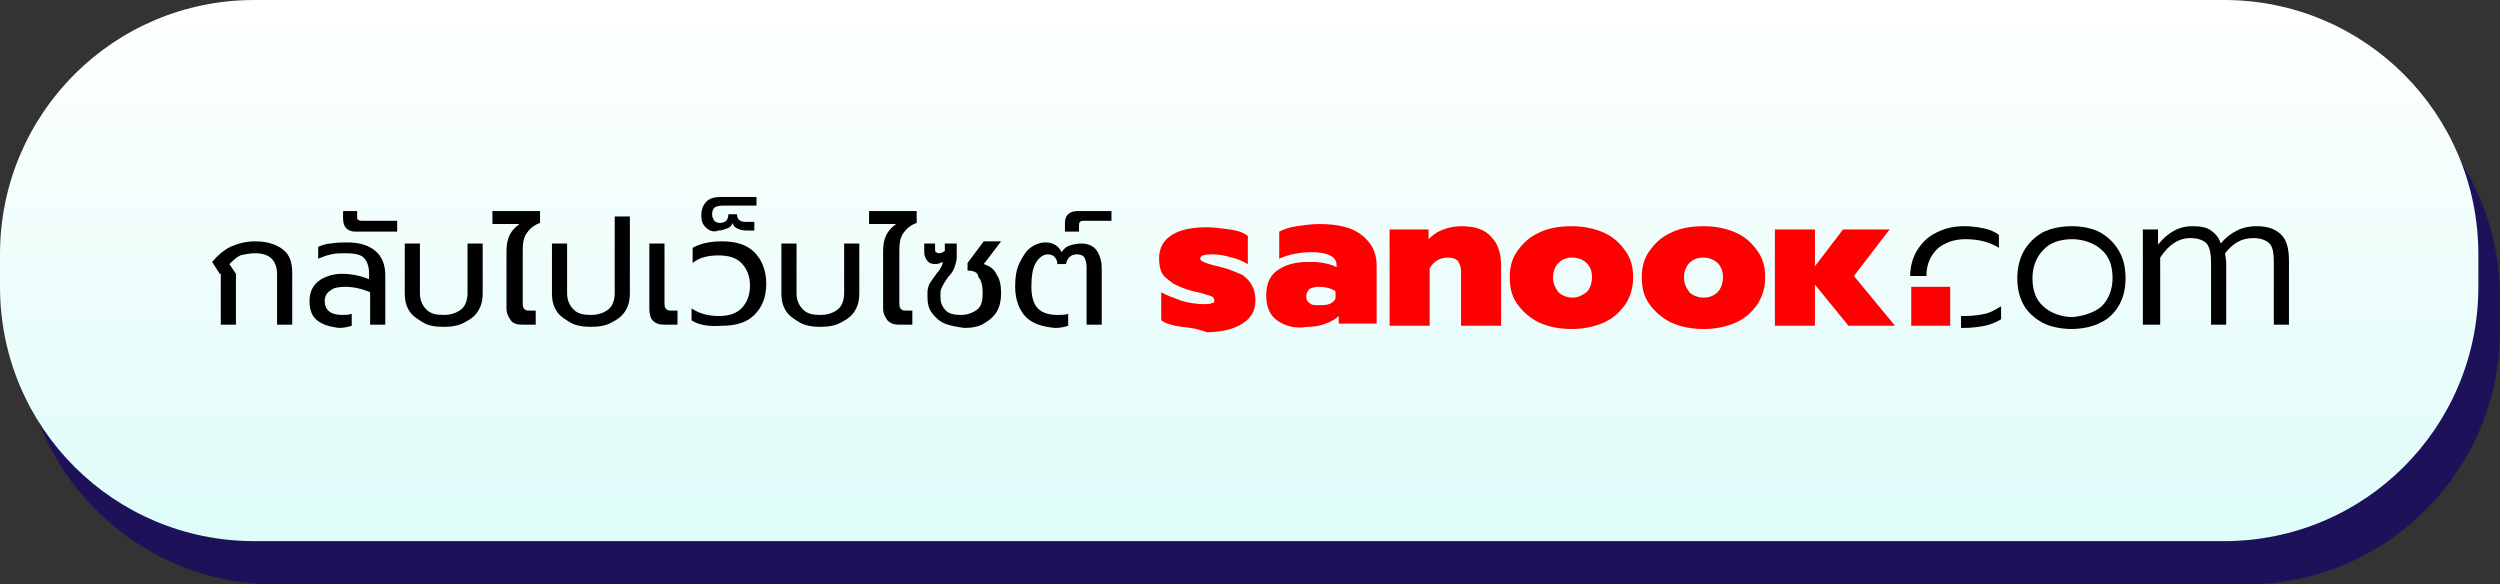 <?xml version="1.0" encoding="utf-8"?>
<!-- Generator: Adobe Illustrator 27.3.1, SVG Export Plug-In . SVG Version: 6.00 Build 0)  -->
<svg version="1.1" id="Layer_1" xmlns="http://www.w3.org/2000/svg" xmlns:xlink="http://www.w3.org/1999/xlink" x="0px" y="0px"
	 viewBox="0 0 231 54" style="enable-background:new 0 0 231 54;" xml:space="preserve">
<rect x="0" y="0" width="231" height="54" fill="#333333" stroke="none"/>
<style type="text/css">
	.st0{fill-rule:evenodd;clip-rule:evenodd;fill:#1D1159;}
	.st1{fill-rule:evenodd;clip-rule:evenodd;fill:url(#Rectangle_00000033334040070150799930000012099435347967489679_);}
	.st2{enable-background:new    ;}
	.st3{fill:#FF0000;}
</style>
<g>
	<g id="design">
		<g id="design-mobile-landingpage" transform="translate(-77, -1836)">
			<g id="Group" transform="translate(77, 1836)">
				<path id="Rectangle-Copy" class="st0" d="M25.5,4h182c13,0,23.5,10.5,23.5,23.5v3c0,13-10.5,23.5-23.5,23.5h-182
					C12.5,54,2,43.5,2,30.5v-3C2,14.5,12.5,4,25.5,4z"/>
				
					<linearGradient id="Rectangle_00000023265920967789051830000017381908213684614553_" gradientUnits="userSpaceOnUse" x1="-879.64" y1="1008.56" x2="-879.64" y2="1007.56" gradientTransform="matrix(229 0 0 -50 201552 50428)">
					<stop  offset="0" style="stop-color:#FFFFFF"/>
					<stop  offset="1" style="stop-color:#DEFCF9"/>
				</linearGradient>
				
					<path id="Rectangle" style="fill-rule:evenodd;clip-rule:evenodd;fill:url(#Rectangle_00000023265920967789051830000017381908213684614553_);" d="
					M23.5,0h182c13,0,23.5,10.5,23.5,23.5v3c0,13-10.5,23.5-23.5,23.5h-182C10.5,50,0,39.5,0,26.5v-3C0,10.5,10.5,0,23.5,0z"/>
				<g id="Group-20" transform="translate(21, 15)">
					<g class="st2">
						<path d="M-0.7,10.3l-0.7-1.1c0.5-0.6,1.1-1.1,1.7-1.4C1,7.5,1.7,7.3,2.6,7.3c1.1,0,2,0.3,2.6,0.8S6,9.3,6,10.2V15H4.6v-4.7
							c0-0.6-0.2-1.1-0.5-1.4C3.8,8.6,3.3,8.4,2.6,8.4c-0.5,0-1,0.1-1.4,0.2C0.8,8.8,0.5,9.1,0.2,9.4l0.6,0.9V15h-1.4V10.3z"/>
						<path d="M8.3,14.6c-0.5-0.4-0.7-1-0.7-1.8c0-0.8,0.3-1.4,0.8-1.8c0.5-0.4,1.3-0.7,2.2-0.7c0.9,0,1.8,0.2,2.5,0.5v-0.6
							c0-0.6-0.2-1.1-0.5-1.4c-0.3-0.3-0.9-0.4-1.7-0.4c-0.4,0-0.9,0-1.3,0.1C9.1,8.6,8.7,8.8,8.4,8.9V7.8c0.3-0.1,0.7-0.3,1.2-0.3
							c0.5-0.1,1-0.1,1.5-0.1c1.2,0,2,0.3,2.6,0.8c0.6,0.5,0.9,1.3,0.9,2.2V15h-1.4v-3c-0.7-0.3-1.5-0.5-2.3-0.5
							c-0.6,0-1.1,0.1-1.3,0.3C9.2,12,9,12.4,9,12.8c0,0.8,0.5,1.3,1.6,1.3c0.3,0,0.6,0,0.9-0.1v1.1c-0.3,0.1-0.7,0.2-1.2,0.2
							C9.5,15.2,8.8,15,8.3,14.6z"/>
						<path d="M11,6.1c-0.2-0.2-0.3-0.5-0.3-0.9V4.5h1.3V5c0,0.2,0,0.3,0.1,0.3c0.1,0.1,0.2,0.1,0.3,0.1h3.3v1h-3.9
							C11.5,6.4,11.2,6.3,11,6.1z"/>
						<path d="M18.1,14.8c-0.5-0.3-1-0.6-1.3-1.1c-0.3-0.5-0.4-1-0.4-1.6V7.5h1.4v4.6c0,0.6,0.2,1.1,0.6,1.5
							c0.4,0.4,0.9,0.5,1.6,0.5c0.7,0,1.2-0.2,1.6-0.5s0.6-0.9,0.6-1.5V7.5h1.4v4.6c0,0.6-0.1,1.1-0.4,1.6c-0.3,0.5-0.7,0.8-1.3,1.1
							c-0.5,0.3-1.2,0.4-1.9,0.4C19.2,15.2,18.6,15.1,18.1,14.8z"/>
						<path d="M26.2,14.6c-0.2-0.3-0.4-0.6-0.4-1.1V8.2c0-0.6,0.1-1.1,0.3-1.5s0.5-0.7,0.9-1h-2.5V4.5h4.4v1.1
							c-0.6,0.2-1,0.6-1.2,0.9c-0.3,0.4-0.4,0.9-0.4,1.6v5c0,0.3,0.1,0.4,0.2,0.5c0.1,0.1,0.3,0.1,0.5,0.1h0.5V15h-1.2
							C26.8,15,26.4,14.9,26.2,14.6z"/>
						<path d="M31.7,14.8c-0.5-0.3-1-0.6-1.3-1.1c-0.3-0.5-0.4-1-0.4-1.6V7.5h1.4v4.6c0,0.6,0.2,1.1,0.6,1.5
							c0.4,0.4,0.9,0.5,1.6,0.5c0.7,0,1.2-0.2,1.6-0.5s0.6-0.9,0.6-1.5V5h1.4v7.1c0,0.6-0.1,1.1-0.4,1.6c-0.3,0.5-0.7,0.8-1.3,1.1
							c-0.5,0.3-1.2,0.4-1.9,0.4C32.9,15.2,32.2,15.1,31.7,14.8z"/>
						<path d="M39.3,14.6C39.1,14.4,39,14,39,13.5v-6h1.4v5.6c0,0.3,0.1,0.4,0.2,0.5c0.1,0.1,0.3,0.1,0.5,0.1h0.5V15h-1.2
							C39.9,15,39.6,14.9,39.3,14.6z"/>
						<path d="M42.9,14.6v-1.1c0.6,0.4,1.4,0.7,2.5,0.7c0.9,0,1.6-0.2,2.1-0.7s0.8-1.2,0.8-2.1c0-0.9-0.3-1.6-0.8-2.1
							c-0.5-0.5-1.2-0.7-2.1-0.7c-1,0-1.8,0.2-2.4,0.7V7.9c0.7-0.4,1.6-0.6,2.7-0.6c1.3,0,2.3,0.3,3,1s1.1,1.7,1.1,2.9
							c0,1.3-0.4,2.2-1.1,2.9c-0.7,0.7-1.7,1-3,1C44.4,15.2,43.5,15,42.9,14.6z"/>
						<path d="M44.2,6c-0.3-0.3-0.4-0.6-0.4-1.1c0-0.6,0.2-1,0.5-1.3s0.8-0.4,1.3-0.4h3.3V4h-3.2c-0.3,0-0.6,0.1-0.7,0.2
							s-0.2,0.3-0.2,0.6c0,0.3,0.1,0.4,0.2,0.6c0.1,0.1,0.3,0.2,0.5,0.2c0.3,0,0.5-0.1,0.6-0.2c0.1-0.1,0.2-0.3,0.2-0.6h0.8
							c0,0.5,0.3,0.7,0.8,0.7h0.8v0.8h-0.8c-0.3,0-0.6-0.1-0.8-0.2s-0.4-0.3-0.4-0.5c-0.1,0.2-0.2,0.4-0.5,0.5s-0.5,0.2-0.8,0.2
							C44.9,6.5,44.5,6.3,44.2,6z"/>
						<path d="M52.9,14.8c-0.5-0.3-1-0.6-1.3-1.1c-0.3-0.5-0.4-1-0.4-1.6V7.5h1.4v4.6c0,0.6,0.2,1.1,0.6,1.5
							c0.4,0.4,0.9,0.5,1.6,0.5c0.7,0,1.2-0.2,1.6-0.5s0.6-0.9,0.6-1.5V7.5h1.4v4.6c0,0.6-0.1,1.1-0.4,1.6c-0.3,0.5-0.7,0.8-1.3,1.1
							c-0.5,0.3-1.2,0.4-1.9,0.4C54.1,15.2,53.4,15.1,52.9,14.8z"/>
						<path d="M61,14.6c-0.2-0.3-0.4-0.6-0.4-1.1V8.2c0-0.6,0.1-1.1,0.3-1.5s0.5-0.7,0.9-1h-2.5V4.5h4.4v1.1c-0.6,0.2-1,0.6-1.2,0.9
							c-0.3,0.4-0.4,0.9-0.4,1.6v5c0,0.3,0.1,0.4,0.2,0.5c0.1,0.1,0.3,0.1,0.5,0.1h0.5V15h-1.2C61.6,15,61.3,14.9,61,14.6z"/>
						<path d="M66.3,14.9c-0.5-0.2-0.9-0.6-1.2-1s-0.4-0.9-0.4-1.4v-0.5c0-0.3,0.1-0.6,0.2-0.8c0.2-0.3,0.4-0.6,0.7-1
							c0.2-0.2,0.3-0.4,0.4-0.6s0.1-0.3,0.1-0.4v0c-0.2,0.1-0.4,0.2-0.7,0.2c-0.3,0-0.6-0.1-0.7-0.3c-0.2-0.2-0.3-0.5-0.3-0.8V7.5h1
							V8c0,0.1,0,0.3,0.1,0.3c0.1,0.1,0.2,0.1,0.3,0.1c0.2,0,0.3-0.1,0.5-0.2V7.5h1.1v1.3c0,0.3-0.1,0.6-0.2,0.9
							c-0.1,0.3-0.3,0.6-0.6,0.9c-0.2,0.3-0.4,0.6-0.5,0.8c-0.1,0.2-0.2,0.4-0.2,0.6v0.5c0,0.5,0.2,0.9,0.5,1.2
							c0.3,0.3,0.8,0.4,1.4,0.4c0.6,0,1.1-0.2,1.5-0.5c0.4-0.3,0.5-0.9,0.5-1.5s-0.1-1.2-0.4-1.5C69.4,10.2,69,10,68.4,10V9.3l1.5-2
							h1.6l-1.6,2.1c0.6,0.2,1,0.5,1.2,1c0.3,0.4,0.4,1,0.4,1.7c0,0.6-0.1,1.2-0.4,1.7c-0.3,0.5-0.7,0.8-1.2,1.1
							c-0.5,0.3-1.1,0.4-1.8,0.4C67.4,15.2,66.8,15.1,66.3,14.9z"/>
						<path d="M73.8,14.3c-0.6-0.6-1-1.6-1-2.8c0-0.8,0.1-1.6,0.4-2.2s0.6-1.1,1-1.4c0.4-0.3,0.9-0.5,1.4-0.5c0.7,0,1.2,0.3,1.5,0.9
							c0.2-0.3,0.4-0.5,0.7-0.6c0.3-0.1,0.7-0.2,1.1-0.2c0.6,0,1.1,0.2,1.4,0.6c0.3,0.4,0.5,1,0.5,1.7V15h-1.4V9.7
							c0-0.4-0.1-0.7-0.2-0.9c-0.1-0.2-0.4-0.3-0.7-0.3c-0.5,0-0.9,0.3-1,0.9h-0.8c0-0.3-0.1-0.5-0.3-0.7c-0.1-0.1-0.3-0.2-0.6-0.2
							c-0.4,0-0.8,0.3-1.1,0.8c-0.3,0.5-0.4,1.3-0.4,2.2c0,0.9,0.2,1.6,0.6,2c0.4,0.4,1,0.6,1.8,0.6c0.4,0,0.7,0,1-0.1v1.1
							c-0.3,0.1-0.7,0.2-1.2,0.2C75.3,15.2,74.4,14.9,73.8,14.3z"/>
						<path d="M77.4,5.6c0-0.7,0.4-1.1,1.2-1.1h3.1v0.9h-2.5c-0.2,0-0.3,0-0.4,0.1s-0.1,0.2-0.1,0.4v0.5h-1.3V5.6z"/>
					</g>
				</g>
			</g>
		</g>
	</g>
	<g>
		<g>
			<path class="st3" d="M109.2,30.2c-0.8-0.1-1.5-0.3-1.9-0.6V27c0.5,0.3,1.1,0.5,1.9,0.8c0.7,0.2,1.4,0.3,2,0.3
				c0.4,0,0.6,0,0.8-0.1c0.2,0,0.2-0.1,0.2-0.3c0-0.1-0.1-0.2-0.2-0.3c-0.2-0.1-0.4-0.1-0.9-0.3l-0.9-0.2c-0.8-0.2-1.4-0.5-1.8-0.7
				c-0.4-0.3-0.8-0.6-1-0.9c-0.2-0.4-0.3-0.8-0.3-1.4c0-1,0.4-1.7,1.2-2.2c0.8-0.5,1.9-0.7,3.2-0.7c0.7,0,1.4,0.1,2.1,0.2
				c0.8,0.1,1.3,0.3,1.7,0.6v2.6c-0.4-0.2-0.9-0.5-1.5-0.6c-0.6-0.2-1.2-0.3-1.8-0.3c-0.7,0-1.1,0.1-1.1,0.4c0,0.1,0.1,0.2,0.3,0.3
				c0.2,0.1,0.5,0.2,0.9,0.3l0.8,0.2c0.8,0.2,1.4,0.5,1.9,0.7c0.4,0.3,0.7,0.6,0.9,1c0.2,0.4,0.3,0.8,0.3,1.4c0,0.9-0.4,1.6-1.2,2.1
				c-0.8,0.5-1.9,0.8-3.3,0.8C110.8,30.4,110.1,30.3,109.2,30.2z"/>
			<path class="st3" d="M118,29.6c-0.7-0.5-1-1.3-1-2.3c0-1,0.3-1.8,1-2.3c0.7-0.5,1.6-0.8,2.9-0.8c0.5,0,0.9,0,1.4,0.1
				c0.5,0.1,0.9,0.2,1.2,0.4v-0.2c0-0.4-0.2-0.7-0.6-0.9c-0.4-0.2-1-0.3-1.7-0.3c-1.1,0-2.1,0.2-3,0.6v-2.5c0.4-0.2,0.9-0.4,1.6-0.5
				c0.7-0.1,1.4-0.2,2.1-0.2c1.7,0,3,0.3,3.9,1c0.9,0.7,1.4,1.6,1.4,2.8v5.4h-3.5v-0.7c-0.3,0.3-0.7,0.5-1.2,0.7
				c-0.5,0.2-1.1,0.3-1.7,0.3C119.6,30.4,118.7,30.1,118,29.6z M122.8,28.1c0.3-0.1,0.5-0.3,0.6-0.5v-0.7c-0.5-0.3-1-0.4-1.6-0.4
				c-0.3,0-0.6,0.1-0.8,0.2c-0.2,0.2-0.3,0.4-0.3,0.7c0,0.3,0.1,0.5,0.3,0.6c0.2,0.2,0.5,0.2,0.8,0.2
				C122.2,28.2,122.5,28.2,122.8,28.1z"/>
			<path class="st3" d="M128.4,21.2h3.6v0.9c0.4-0.4,0.8-0.7,1.4-0.9c0.5-0.2,1.1-0.3,1.6-0.3c1.3,0,2.2,0.3,2.8,1
				c0.6,0.6,0.9,1.5,0.9,2.7v5.5H135v-5c0-0.4-0.1-0.7-0.3-1c-0.2-0.2-0.5-0.3-0.9-0.3c-0.7,0-1.3,0.3-1.7,1v5.3h-3.7V21.2z"/>
			<path class="st3" d="M142.2,29.8c-0.8-0.4-1.5-1-2-1.7c-0.5-0.7-0.7-1.5-0.7-2.5c0-0.9,0.2-1.7,0.7-2.4c0.5-0.7,1.1-1.3,2-1.7
				c0.8-0.4,1.8-0.6,3-0.6c1.1,0,2.1,0.2,3,0.6c0.9,0.4,1.5,1,2,1.7c0.5,0.7,0.7,1.5,0.7,2.4c0,0.9-0.2,1.7-0.7,2.5
				c-0.5,0.7-1.1,1.3-2,1.7c-0.9,0.4-1.9,0.6-3,0.6C144.1,30.4,143.1,30.2,142.2,29.8z M146.6,27c0.3-0.3,0.5-0.8,0.5-1.4
				c0-0.6-0.2-1-0.5-1.3c-0.3-0.3-0.8-0.5-1.3-0.5c-0.6,0-1,0.2-1.3,0.5c-0.3,0.3-0.5,0.8-0.5,1.3c0,0.6,0.2,1,0.5,1.4
				c0.3,0.3,0.8,0.5,1.3,0.5C145.8,27.5,146.2,27.3,146.6,27z"/>
			<path class="st3" d="M154.4,29.8c-0.8-0.4-1.5-1-2-1.7c-0.5-0.7-0.7-1.5-0.7-2.5c0-0.9,0.2-1.7,0.7-2.4c0.5-0.7,1.1-1.3,2-1.7
				c0.8-0.4,1.8-0.6,3-0.6c1.1,0,2.1,0.2,3,0.6c0.9,0.4,1.5,1,2,1.7c0.5,0.7,0.7,1.5,0.7,2.4c0,0.9-0.2,1.7-0.7,2.5
				c-0.5,0.7-1.1,1.3-2,1.7c-0.9,0.4-1.9,0.6-3,0.6C156.3,30.4,155.3,30.2,154.4,29.8z M158.7,27c0.3-0.3,0.5-0.8,0.5-1.4
				c0-0.6-0.2-1-0.5-1.3c-0.3-0.3-0.8-0.5-1.3-0.5c-0.6,0-1,0.2-1.3,0.5c-0.3,0.3-0.5,0.8-0.5,1.3c0,0.6,0.2,1,0.5,1.4
				c0.3,0.3,0.8,0.5,1.3,0.5C158,27.5,158.4,27.3,158.7,27z"/>
			<path class="st3" d="M164,21.2h3.7v3.4l2.6-3.4h4.3l-3.3,4.3l3.8,4.6h-4.3l-3.1-3.8v3.8H164V21.2z"/>
		</g>
		<g>
			<g>
				<g>
					<path d="M178,25.5c0-1.1,0.4-1.9,1-2.5c0.7-0.6,1.6-0.9,2.6-0.9c1.3,0,2.3,0.3,3.1,0.8v-1.2c-0.4-0.3-0.9-0.5-1.4-0.6
						c-0.5-0.1-1.1-0.2-1.8-0.2c-1,0-1.8,0.2-2.6,0.6c-0.8,0.4-1.3,0.9-1.8,1.7c-0.4,0.7-0.6,1.5-0.6,2.3H178z"/>
					<path d="M183.4,29c-0.5,0.1-1.1,0.2-1.8,0.2c-0.1,0-0.3,0-0.4,0v1.1c0.1,0,0.2,0,0.3,0c0.7,0,1.4-0.1,1.9-0.2
						c0.5-0.1,1-0.3,1.5-0.6v-1.2C184.4,28.6,183.9,28.9,183.4,29z"/>
				</g>
				<path d="M188.7,29.8c-0.7-0.4-1.3-0.9-1.7-1.6c-0.4-0.7-0.6-1.5-0.6-2.5c0-0.9,0.2-1.8,0.6-2.5c0.4-0.7,1-1.3,1.7-1.7
					c0.7-0.4,1.8-0.6,2.7-0.6c1,0,2,0.2,2.7,0.6c0.7,0.4,1.3,1,1.7,1.7c0.4,0.7,0.6,1.5,0.6,2.5c0,1-0.2,1.8-0.6,2.5
					c-0.4,0.7-1,1.3-1.7,1.6c-0.7,0.4-1.8,0.6-2.7,0.6C190.5,30.4,189.4,30.2,188.7,29.8z M194.2,28.3c0.6-0.6,1-1.5,1-2.6
					c0-1.1-0.3-2-1-2.6c-0.6-0.6-1.7-1-2.7-1c-1.1,0-2.1,0.3-2.7,1c-0.6,0.6-1,1.5-1,2.6c0,1.1,0.3,2,1,2.6c0.6,0.6,1.7,1,2.7,1
					C192.5,29.2,193.5,28.9,194.2,28.3z"/>
				<path d="M198,21.2h1.4v1.4c0.9-1.1,1.9-1.7,3.2-1.7c0.7,0,1.3,0.1,1.7,0.4c0.4,0.3,0.7,0.6,0.9,1.2c0.4-0.5,0.9-0.9,1.5-1.2
					c0.6-0.3,1.2-0.4,1.8-0.4c1.1,0,1.8,0.3,2.3,0.8c0.5,0.5,0.7,1.3,0.7,2.4v5.9h-1.4v-5.8c0-0.8-0.1-1.4-0.4-1.7
					c-0.3-0.3-0.8-0.5-1.5-0.5c-1.1,0-1.9,0.5-2.6,1.4c0,0.2,0.1,0.5,0.1,0.9v5.7h-1.4v-5.7c0-0.8-0.1-1.4-0.4-1.8
					c-0.3-0.3-0.8-0.5-1.5-0.5c-1.1,0-2,0.6-2.8,1.8v6.2H198V21.2z"/>
			</g>
		</g>
		<rect x="176.6" y="26.5" class="st3" width="3.6" height="3.6"/>
	</g>
</g>
</svg>
